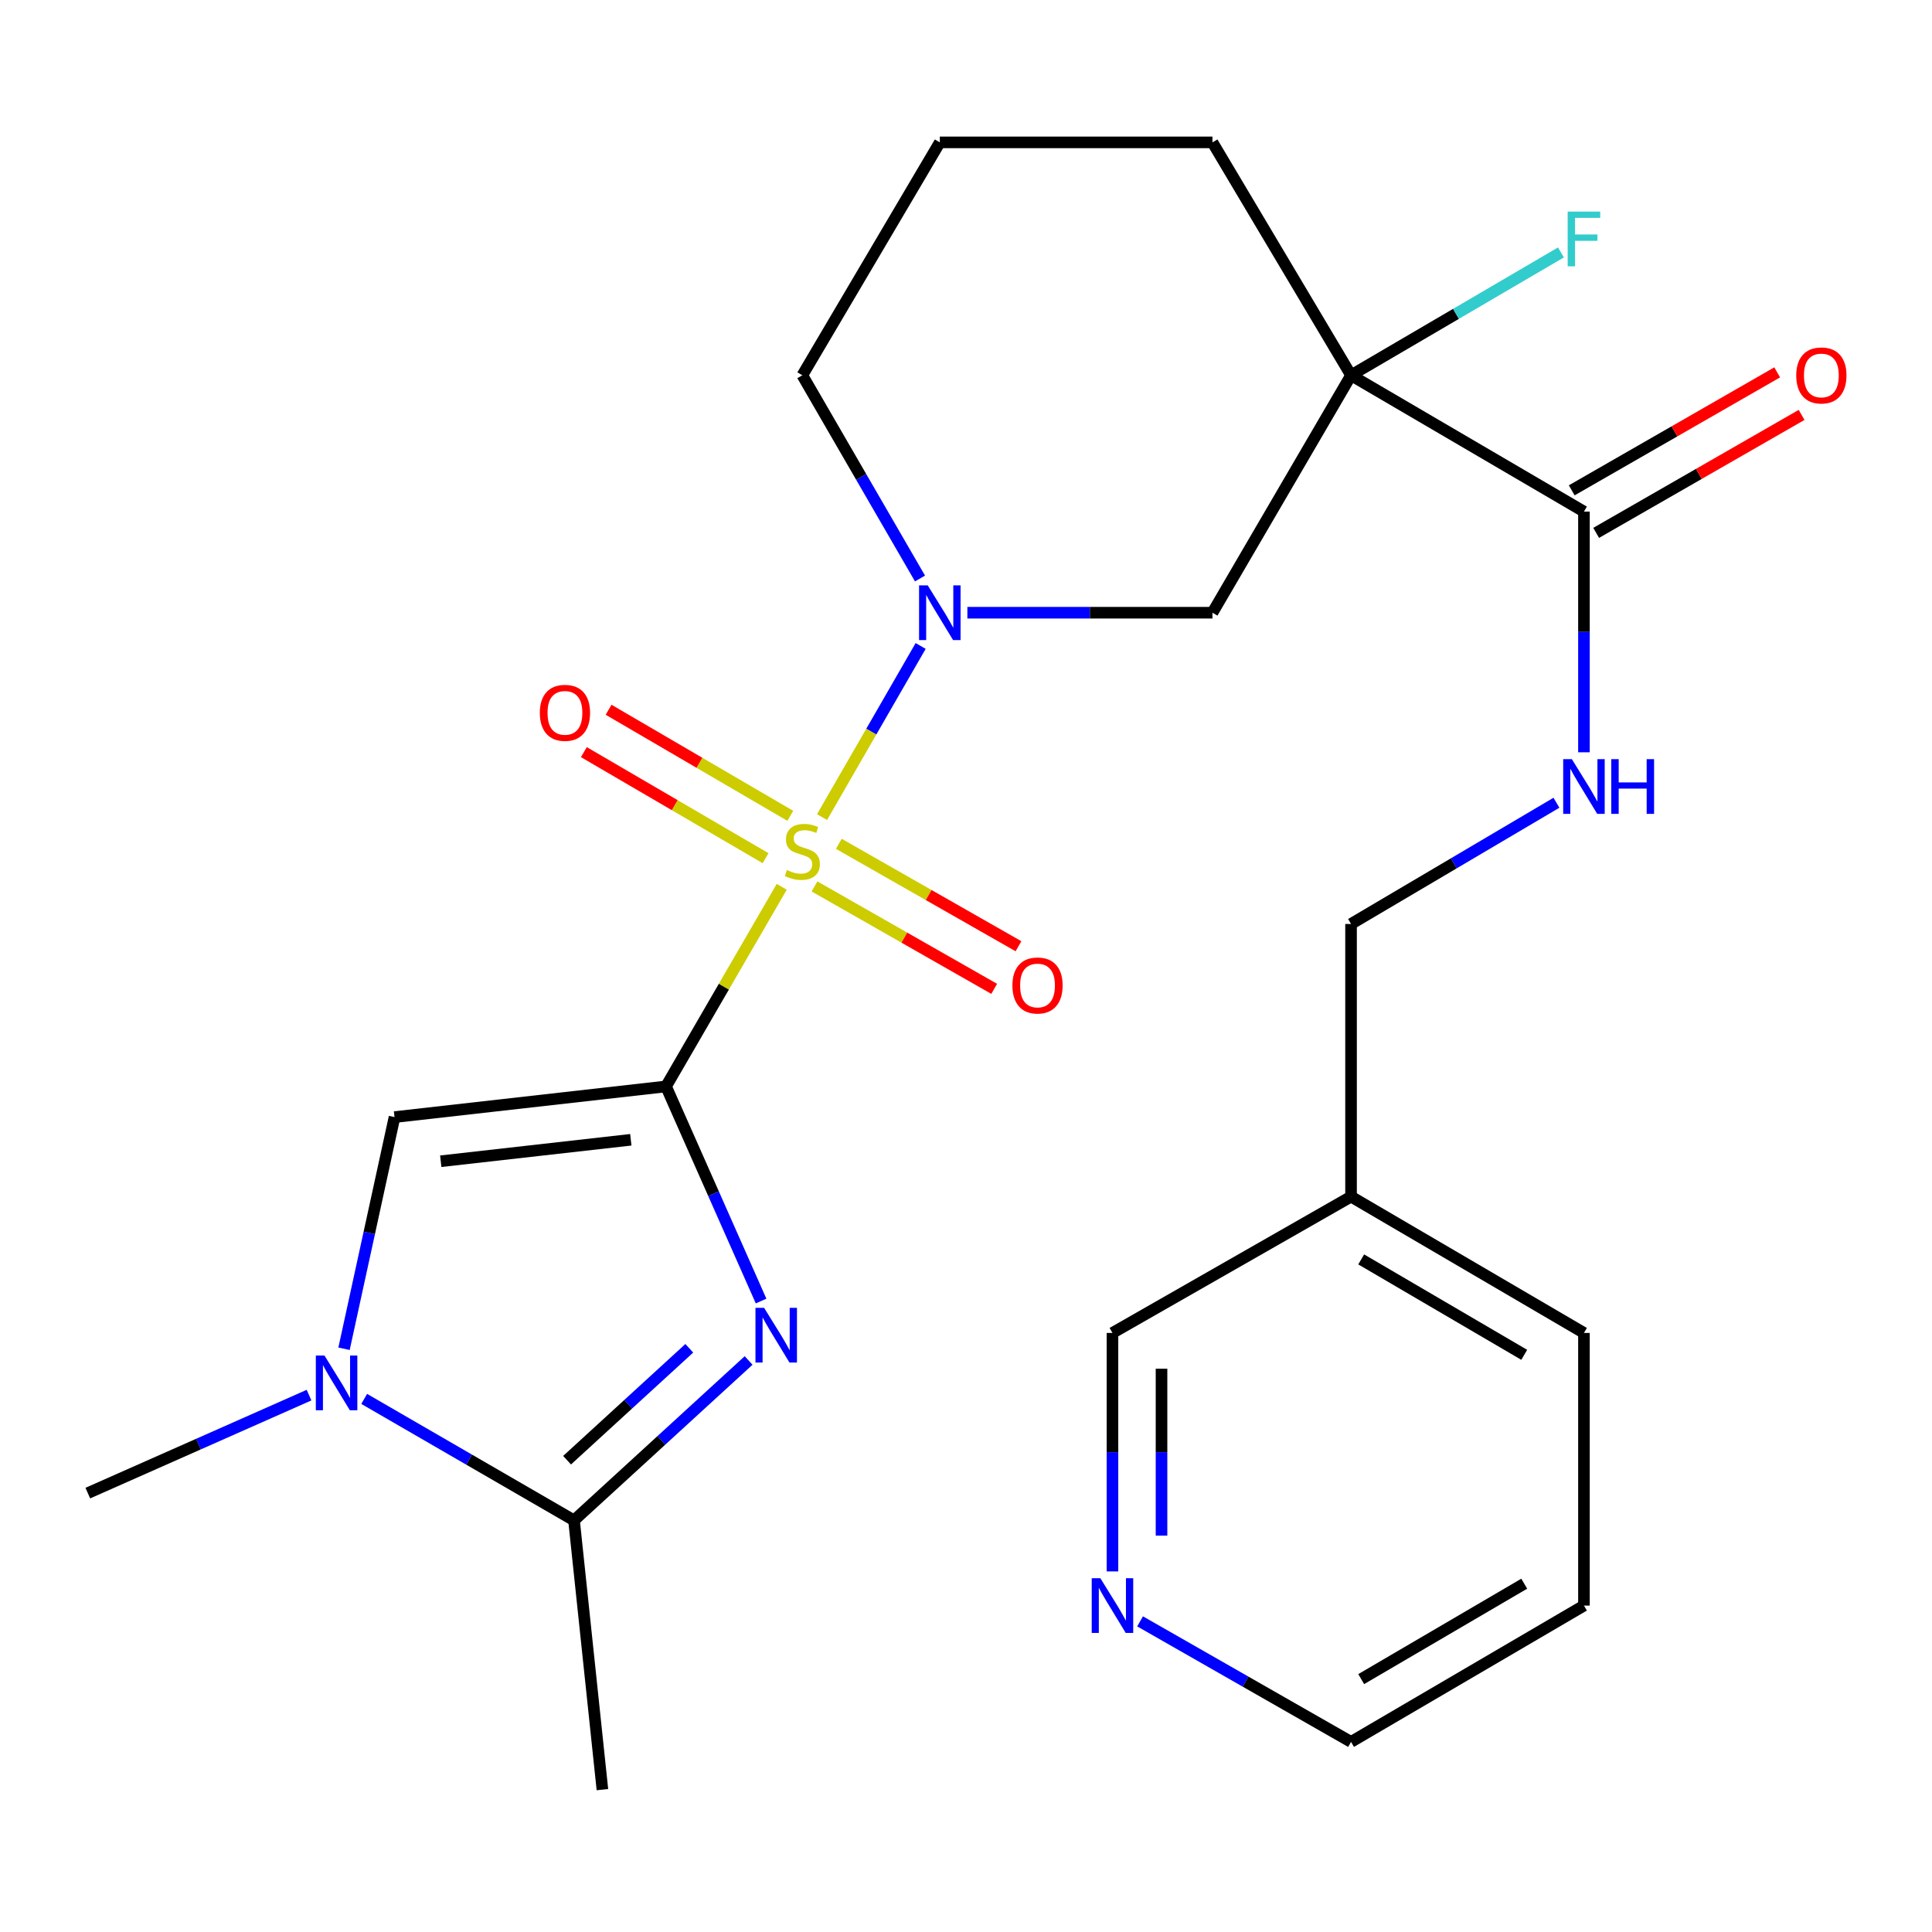 <?xml version='1.0' encoding='iso-8859-1'?>
<svg version='1.1' baseProfile='full'
              xmlns='http://www.w3.org/2000/svg'
                      xmlns:rdkit='http://www.rdkit.org/xml'
                      xmlns:xlink='http://www.w3.org/1999/xlink'
                  xml:space='preserve'
width='1000px' height='1000px' viewBox='0 0 1000 1000'>
<!-- END OF HEADER -->
<rect style='opacity:1.0;fill:#FFFFFF;stroke:none' width='1000' height='1000' x='0' y='0'> </rect>
<path class='bond-0' d='M 344.734,562.336 L 374.682,510.673' style='fill:none;fill-rule:evenodd;stroke:#000000;stroke-width:6px;stroke-linecap:butt;stroke-linejoin:miter;stroke-opacity:1' />
<path class='bond-0' d='M 374.682,510.673 L 404.63,459.01' style='fill:none;fill-rule:evenodd;stroke:#CCCC00;stroke-width:6px;stroke-linecap:butt;stroke-linejoin:miter;stroke-opacity:1' />
<path class='bond-1' d='M 344.734,562.336 L 369.335,617.877' style='fill:none;fill-rule:evenodd;stroke:#000000;stroke-width:6px;stroke-linecap:butt;stroke-linejoin:miter;stroke-opacity:1' />
<path class='bond-1' d='M 369.335,617.877 L 393.935,673.418' style='fill:none;fill-rule:evenodd;stroke:#0000FF;stroke-width:6px;stroke-linecap:butt;stroke-linejoin:miter;stroke-opacity:1' />
<path class='bond-3' d='M 344.734,562.336 L 204.207,578.205' style='fill:none;fill-rule:evenodd;stroke:#000000;stroke-width:6px;stroke-linecap:butt;stroke-linejoin:miter;stroke-opacity:1' />
<path class='bond-3' d='M 326.504,589.947 L 228.135,601.056' style='fill:none;fill-rule:evenodd;stroke:#000000;stroke-width:6px;stroke-linecap:butt;stroke-linejoin:miter;stroke-opacity:1' />
<path class='bond-2' d='M 425.484,422.93 L 451.006,378.641' style='fill:none;fill-rule:evenodd;stroke:#CCCC00;stroke-width:6px;stroke-linecap:butt;stroke-linejoin:miter;stroke-opacity:1' />
<path class='bond-2' d='M 451.006,378.641 L 476.527,334.352' style='fill:none;fill-rule:evenodd;stroke:#0000FF;stroke-width:6px;stroke-linecap:butt;stroke-linejoin:miter;stroke-opacity:1' />
<path class='bond-9' d='M 421.589,458.815 L 468.089,485.322' style='fill:none;fill-rule:evenodd;stroke:#CCCC00;stroke-width:6px;stroke-linecap:butt;stroke-linejoin:miter;stroke-opacity:1' />
<path class='bond-9' d='M 468.089,485.322 L 514.589,511.83' style='fill:none;fill-rule:evenodd;stroke:#FF0000;stroke-width:6px;stroke-linecap:butt;stroke-linejoin:miter;stroke-opacity:1' />
<path class='bond-9' d='M 434.164,436.756 L 480.664,463.263' style='fill:none;fill-rule:evenodd;stroke:#CCCC00;stroke-width:6px;stroke-linecap:butt;stroke-linejoin:miter;stroke-opacity:1' />
<path class='bond-9' d='M 480.664,463.263 L 527.164,489.771' style='fill:none;fill-rule:evenodd;stroke:#FF0000;stroke-width:6px;stroke-linecap:butt;stroke-linejoin:miter;stroke-opacity:1' />
<path class='bond-10' d='M 409.057,422.271 L 362.031,394.82' style='fill:none;fill-rule:evenodd;stroke:#CCCC00;stroke-width:6px;stroke-linecap:butt;stroke-linejoin:miter;stroke-opacity:1' />
<path class='bond-10' d='M 362.031,394.82 L 315.006,367.369' style='fill:none;fill-rule:evenodd;stroke:#FF0000;stroke-width:6px;stroke-linecap:butt;stroke-linejoin:miter;stroke-opacity:1' />
<path class='bond-10' d='M 396.257,444.2 L 349.231,416.749' style='fill:none;fill-rule:evenodd;stroke:#CCCC00;stroke-width:6px;stroke-linecap:butt;stroke-linejoin:miter;stroke-opacity:1' />
<path class='bond-10' d='M 349.231,416.749 L 302.205,389.298' style='fill:none;fill-rule:evenodd;stroke:#FF0000;stroke-width:6px;stroke-linecap:butt;stroke-linejoin:miter;stroke-opacity:1' />
<path class='bond-5' d='M 387.478,704.182 L 342.295,745.559' style='fill:none;fill-rule:evenodd;stroke:#0000FF;stroke-width:6px;stroke-linecap:butt;stroke-linejoin:miter;stroke-opacity:1' />
<path class='bond-5' d='M 342.295,745.559 L 297.111,786.937' style='fill:none;fill-rule:evenodd;stroke:#000000;stroke-width:6px;stroke-linecap:butt;stroke-linejoin:miter;stroke-opacity:1' />
<path class='bond-5' d='M 356.775,697.87 L 325.146,726.834' style='fill:none;fill-rule:evenodd;stroke:#0000FF;stroke-width:6px;stroke-linecap:butt;stroke-linejoin:miter;stroke-opacity:1' />
<path class='bond-5' d='M 325.146,726.834 L 293.518,755.798' style='fill:none;fill-rule:evenodd;stroke:#000000;stroke-width:6px;stroke-linecap:butt;stroke-linejoin:miter;stroke-opacity:1' />
<path class='bond-7' d='M 500.714,317.14 L 564.14,317.14' style='fill:none;fill-rule:evenodd;stroke:#0000FF;stroke-width:6px;stroke-linecap:butt;stroke-linejoin:miter;stroke-opacity:1' />
<path class='bond-7' d='M 564.14,317.14 L 627.566,317.14' style='fill:none;fill-rule:evenodd;stroke:#000000;stroke-width:6px;stroke-linecap:butt;stroke-linejoin:miter;stroke-opacity:1' />
<path class='bond-17' d='M 476.193,299.43 L 445.743,246.838' style='fill:none;fill-rule:evenodd;stroke:#0000FF;stroke-width:6px;stroke-linecap:butt;stroke-linejoin:miter;stroke-opacity:1' />
<path class='bond-17' d='M 445.743,246.838 L 415.294,194.246' style='fill:none;fill-rule:evenodd;stroke:#000000;stroke-width:6px;stroke-linecap:butt;stroke-linejoin:miter;stroke-opacity:1' />
<path class='bond-6' d='M 204.207,578.205 L 191.139,638.162' style='fill:none;fill-rule:evenodd;stroke:#000000;stroke-width:6px;stroke-linecap:butt;stroke-linejoin:miter;stroke-opacity:1' />
<path class='bond-6' d='M 191.139,638.162 L 178.071,698.118' style='fill:none;fill-rule:evenodd;stroke:#0000FF;stroke-width:6px;stroke-linecap:butt;stroke-linejoin:miter;stroke-opacity:1' />
<path class='bond-4' d='M 699.297,194.246 L 627.566,317.14' style='fill:none;fill-rule:evenodd;stroke:#000000;stroke-width:6px;stroke-linecap:butt;stroke-linejoin:miter;stroke-opacity:1' />
<path class='bond-8' d='M 699.297,194.246 L 819.849,264.805' style='fill:none;fill-rule:evenodd;stroke:#000000;stroke-width:6px;stroke-linecap:butt;stroke-linejoin:miter;stroke-opacity:1' />
<path class='bond-14' d='M 699.297,194.246 L 753.617,162.452' style='fill:none;fill-rule:evenodd;stroke:#000000;stroke-width:6px;stroke-linecap:butt;stroke-linejoin:miter;stroke-opacity:1' />
<path class='bond-14' d='M 753.617,162.452 L 807.937,130.658' style='fill:none;fill-rule:evenodd;stroke:#33CCCC;stroke-width:6px;stroke-linecap:butt;stroke-linejoin:miter;stroke-opacity:1' />
<path class='bond-27' d='M 699.297,194.246 L 627.566,73.693' style='fill:none;fill-rule:evenodd;stroke:#000000;stroke-width:6px;stroke-linecap:butt;stroke-linejoin:miter;stroke-opacity:1' />
<path class='bond-20' d='M 297.111,786.937 L 311.81,926.307' style='fill:none;fill-rule:evenodd;stroke:#000000;stroke-width:6px;stroke-linecap:butt;stroke-linejoin:miter;stroke-opacity:1' />
<path class='bond-26' d='M 297.111,786.937 L 242.809,755.503' style='fill:none;fill-rule:evenodd;stroke:#000000;stroke-width:6px;stroke-linecap:butt;stroke-linejoin:miter;stroke-opacity:1' />
<path class='bond-26' d='M 242.809,755.503 L 188.507,724.07' style='fill:none;fill-rule:evenodd;stroke:#0000FF;stroke-width:6px;stroke-linecap:butt;stroke-linejoin:miter;stroke-opacity:1' />
<path class='bond-19' d='M 159.956,722.115 L 102.705,747.473' style='fill:none;fill-rule:evenodd;stroke:#0000FF;stroke-width:6px;stroke-linecap:butt;stroke-linejoin:miter;stroke-opacity:1' />
<path class='bond-19' d='M 102.705,747.473 L 45.455,772.83' style='fill:none;fill-rule:evenodd;stroke:#000000;stroke-width:6px;stroke-linecap:butt;stroke-linejoin:miter;stroke-opacity:1' />
<path class='bond-11' d='M 819.849,264.805 L 819.849,327.092' style='fill:none;fill-rule:evenodd;stroke:#000000;stroke-width:6px;stroke-linecap:butt;stroke-linejoin:miter;stroke-opacity:1' />
<path class='bond-11' d='M 819.849,327.092 L 819.849,389.379' style='fill:none;fill-rule:evenodd;stroke:#0000FF;stroke-width:6px;stroke-linecap:butt;stroke-linejoin:miter;stroke-opacity:1' />
<path class='bond-12' d='M 826.171,275.815 L 879.34,245.285' style='fill:none;fill-rule:evenodd;stroke:#000000;stroke-width:6px;stroke-linecap:butt;stroke-linejoin:miter;stroke-opacity:1' />
<path class='bond-12' d='M 879.34,245.285 L 932.509,214.754' style='fill:none;fill-rule:evenodd;stroke:#FF0000;stroke-width:6px;stroke-linecap:butt;stroke-linejoin:miter;stroke-opacity:1' />
<path class='bond-12' d='M 813.527,253.796 L 866.696,223.265' style='fill:none;fill-rule:evenodd;stroke:#000000;stroke-width:6px;stroke-linecap:butt;stroke-linejoin:miter;stroke-opacity:1' />
<path class='bond-12' d='M 866.696,223.265 L 919.865,192.735' style='fill:none;fill-rule:evenodd;stroke:#FF0000;stroke-width:6px;stroke-linecap:butt;stroke-linejoin:miter;stroke-opacity:1' />
<path class='bond-16' d='M 805.609,415.5 L 752.453,446.874' style='fill:none;fill-rule:evenodd;stroke:#0000FF;stroke-width:6px;stroke-linecap:butt;stroke-linejoin:miter;stroke-opacity:1' />
<path class='bond-16' d='M 752.453,446.874 L 699.297,478.248' style='fill:none;fill-rule:evenodd;stroke:#000000;stroke-width:6px;stroke-linecap:butt;stroke-linejoin:miter;stroke-opacity:1' />
<path class='bond-13' d='M 575.81,813.359 L 575.81,751.643' style='fill:none;fill-rule:evenodd;stroke:#0000FF;stroke-width:6px;stroke-linecap:butt;stroke-linejoin:miter;stroke-opacity:1' />
<path class='bond-13' d='M 575.81,751.643 L 575.81,689.927' style='fill:none;fill-rule:evenodd;stroke:#000000;stroke-width:6px;stroke-linecap:butt;stroke-linejoin:miter;stroke-opacity:1' />
<path class='bond-13' d='M 601.201,794.844 L 601.201,751.643' style='fill:none;fill-rule:evenodd;stroke:#0000FF;stroke-width:6px;stroke-linecap:butt;stroke-linejoin:miter;stroke-opacity:1' />
<path class='bond-13' d='M 601.201,751.643 L 601.201,708.442' style='fill:none;fill-rule:evenodd;stroke:#000000;stroke-width:6px;stroke-linecap:butt;stroke-linejoin:miter;stroke-opacity:1' />
<path class='bond-28' d='M 590.105,839.216 L 644.701,870.411' style='fill:none;fill-rule:evenodd;stroke:#0000FF;stroke-width:6px;stroke-linecap:butt;stroke-linejoin:miter;stroke-opacity:1' />
<path class='bond-28' d='M 644.701,870.411 L 699.297,901.607' style='fill:none;fill-rule:evenodd;stroke:#000000;stroke-width:6px;stroke-linecap:butt;stroke-linejoin:miter;stroke-opacity:1' />
<path class='bond-15' d='M 699.297,619.368 L 699.297,478.248' style='fill:none;fill-rule:evenodd;stroke:#000000;stroke-width:6px;stroke-linecap:butt;stroke-linejoin:miter;stroke-opacity:1' />
<path class='bond-21' d='M 699.297,619.368 L 575.81,689.927' style='fill:none;fill-rule:evenodd;stroke:#000000;stroke-width:6px;stroke-linecap:butt;stroke-linejoin:miter;stroke-opacity:1' />
<path class='bond-24' d='M 699.297,619.368 L 819.849,689.927' style='fill:none;fill-rule:evenodd;stroke:#000000;stroke-width:6px;stroke-linecap:butt;stroke-linejoin:miter;stroke-opacity:1' />
<path class='bond-24' d='M 704.553,651.865 L 788.94,701.257' style='fill:none;fill-rule:evenodd;stroke:#000000;stroke-width:6px;stroke-linecap:butt;stroke-linejoin:miter;stroke-opacity:1' />
<path class='bond-22' d='M 415.294,194.246 L 486.446,73.693' style='fill:none;fill-rule:evenodd;stroke:#000000;stroke-width:6px;stroke-linecap:butt;stroke-linejoin:miter;stroke-opacity:1' />
<path class='bond-18' d='M 627.566,73.693 L 486.446,73.693' style='fill:none;fill-rule:evenodd;stroke:#000000;stroke-width:6px;stroke-linecap:butt;stroke-linejoin:miter;stroke-opacity:1' />
<path class='bond-23' d='M 699.297,901.607 L 819.849,831.047' style='fill:none;fill-rule:evenodd;stroke:#000000;stroke-width:6px;stroke-linecap:butt;stroke-linejoin:miter;stroke-opacity:1' />
<path class='bond-23' d='M 704.553,869.109 L 788.94,819.717' style='fill:none;fill-rule:evenodd;stroke:#000000;stroke-width:6px;stroke-linecap:butt;stroke-linejoin:miter;stroke-opacity:1' />
<path class='bond-25' d='M 819.849,689.927 L 819.849,831.047' style='fill:none;fill-rule:evenodd;stroke:#000000;stroke-width:6px;stroke-linecap:butt;stroke-linejoin:miter;stroke-opacity:1' />
<path  class='atom-1' d='M 407.294 450.332
Q 407.614 450.452, 408.934 451.012
Q 410.254 451.572, 411.694 451.932
Q 413.174 452.252, 414.614 452.252
Q 417.294 452.252, 418.854 450.972
Q 420.414 449.652, 420.414 447.372
Q 420.414 445.812, 419.614 444.852
Q 418.854 443.892, 417.654 443.372
Q 416.454 442.852, 414.454 442.252
Q 411.934 441.492, 410.414 440.772
Q 408.934 440.052, 407.854 438.532
Q 406.814 437.012, 406.814 434.452
Q 406.814 430.892, 409.214 428.692
Q 411.654 426.492, 416.454 426.492
Q 419.734 426.492, 423.454 428.052
L 422.534 431.132
Q 419.134 429.732, 416.574 429.732
Q 413.814 429.732, 412.294 430.892
Q 410.774 432.012, 410.814 433.972
Q 410.814 435.492, 411.574 436.412
Q 412.374 437.332, 413.494 437.852
Q 414.654 438.372, 416.574 438.972
Q 419.134 439.772, 420.654 440.572
Q 422.174 441.372, 423.254 443.012
Q 424.374 444.612, 424.374 447.372
Q 424.374 451.292, 421.734 453.412
Q 419.134 455.492, 414.774 455.492
Q 412.254 455.492, 410.334 454.932
Q 408.454 454.412, 406.214 453.492
L 407.294 450.332
' fill='#CCCC00'/>
<path  class='atom-2' d='M 395.506 676.938
L 404.786 691.938
Q 405.706 693.418, 407.186 696.098
Q 408.666 698.778, 408.746 698.938
L 408.746 676.938
L 412.506 676.938
L 412.506 705.258
L 408.626 705.258
L 398.666 688.858
Q 397.506 686.938, 396.266 684.738
Q 395.066 682.538, 394.706 681.858
L 394.706 705.258
L 391.026 705.258
L 391.026 676.938
L 395.506 676.938
' fill='#0000FF'/>
<path  class='atom-3' d='M 480.186 302.98
L 489.466 317.98
Q 490.386 319.46, 491.866 322.14
Q 493.346 324.82, 493.426 324.98
L 493.426 302.98
L 497.186 302.98
L 497.186 331.3
L 493.306 331.3
L 483.346 314.9
Q 482.186 312.98, 480.946 310.78
Q 479.746 308.58, 479.386 307.9
L 479.386 331.3
L 475.706 331.3
L 475.706 302.98
L 480.186 302.98
' fill='#0000FF'/>
<path  class='atom-7' d='M 167.957 701.638
L 177.237 716.638
Q 178.157 718.118, 179.637 720.798
Q 181.117 723.478, 181.197 723.638
L 181.197 701.638
L 184.957 701.638
L 184.957 729.958
L 181.077 729.958
L 171.117 713.558
Q 169.957 711.638, 168.717 709.438
Q 167.517 707.238, 167.157 706.558
L 167.157 729.958
L 163.477 729.958
L 163.477 701.638
L 167.957 701.638
' fill='#0000FF'/>
<path  class='atom-10' d='M 524.017 510.081
Q 524.017 503.281, 527.377 499.481
Q 530.737 495.681, 537.017 495.681
Q 543.297 495.681, 546.657 499.481
Q 550.017 503.281, 550.017 510.081
Q 550.017 516.961, 546.617 520.881
Q 543.217 524.761, 537.017 524.761
Q 530.777 524.761, 527.377 520.881
Q 524.017 517.001, 524.017 510.081
M 537.017 521.561
Q 541.337 521.561, 543.657 518.681
Q 546.017 515.761, 546.017 510.081
Q 546.017 504.521, 543.657 501.721
Q 541.337 498.881, 537.017 498.881
Q 532.697 498.881, 530.337 501.681
Q 528.017 504.481, 528.017 510.081
Q 528.017 515.801, 530.337 518.681
Q 532.697 521.561, 537.017 521.561
' fill='#FF0000'/>
<path  class='atom-11' d='M 279.414 368.962
Q 279.414 362.162, 282.774 358.362
Q 286.134 354.562, 292.414 354.562
Q 298.694 354.562, 302.054 358.362
Q 305.414 362.162, 305.414 368.962
Q 305.414 375.842, 302.014 379.762
Q 298.614 383.642, 292.414 383.642
Q 286.174 383.642, 282.774 379.762
Q 279.414 375.882, 279.414 368.962
M 292.414 380.442
Q 296.734 380.442, 299.054 377.562
Q 301.414 374.642, 301.414 368.962
Q 301.414 363.402, 299.054 360.602
Q 296.734 357.762, 292.414 357.762
Q 288.094 357.762, 285.734 360.562
Q 283.414 363.362, 283.414 368.962
Q 283.414 374.682, 285.734 377.562
Q 288.094 380.442, 292.414 380.442
' fill='#FF0000'/>
<path  class='atom-12' d='M 813.589 392.936
L 822.869 407.936
Q 823.789 409.416, 825.269 412.096
Q 826.749 414.776, 826.829 414.936
L 826.829 392.936
L 830.589 392.936
L 830.589 421.256
L 826.709 421.256
L 816.749 404.856
Q 815.589 402.936, 814.349 400.736
Q 813.149 398.536, 812.789 397.856
L 812.789 421.256
L 809.109 421.256
L 809.109 392.936
L 813.589 392.936
' fill='#0000FF'/>
<path  class='atom-12' d='M 833.989 392.936
L 837.829 392.936
L 837.829 404.976
L 852.309 404.976
L 852.309 392.936
L 856.149 392.936
L 856.149 421.256
L 852.309 421.256
L 852.309 408.176
L 837.829 408.176
L 837.829 421.256
L 833.989 421.256
L 833.989 392.936
' fill='#0000FF'/>
<path  class='atom-13' d='M 929.729 194.326
Q 929.729 187.526, 933.089 183.726
Q 936.449 179.926, 942.729 179.926
Q 949.009 179.926, 952.369 183.726
Q 955.729 187.526, 955.729 194.326
Q 955.729 201.206, 952.329 205.126
Q 948.929 209.006, 942.729 209.006
Q 936.489 209.006, 933.089 205.126
Q 929.729 201.246, 929.729 194.326
M 942.729 205.806
Q 947.049 205.806, 949.369 202.926
Q 951.729 200.006, 951.729 194.326
Q 951.729 188.766, 949.369 185.966
Q 947.049 183.126, 942.729 183.126
Q 938.409 183.126, 936.049 185.926
Q 933.729 188.726, 933.729 194.326
Q 933.729 200.046, 936.049 202.926
Q 938.409 205.806, 942.729 205.806
' fill='#FF0000'/>
<path  class='atom-14' d='M 569.55 816.887
L 578.83 831.887
Q 579.75 833.367, 581.23 836.047
Q 582.71 838.727, 582.79 838.887
L 582.79 816.887
L 586.55 816.887
L 586.55 845.207
L 582.67 845.207
L 572.71 828.807
Q 571.55 826.887, 570.31 824.687
Q 569.11 822.487, 568.75 821.807
L 568.75 845.207
L 565.07 845.207
L 565.07 816.887
L 569.55 816.887
' fill='#0000FF'/>
<path  class='atom-15' d='M 811.429 109.526
L 828.269 109.526
L 828.269 112.766
L 815.229 112.766
L 815.229 121.366
L 826.829 121.366
L 826.829 124.646
L 815.229 124.646
L 815.229 137.846
L 811.429 137.846
L 811.429 109.526
' fill='#33CCCC'/>
</svg>
